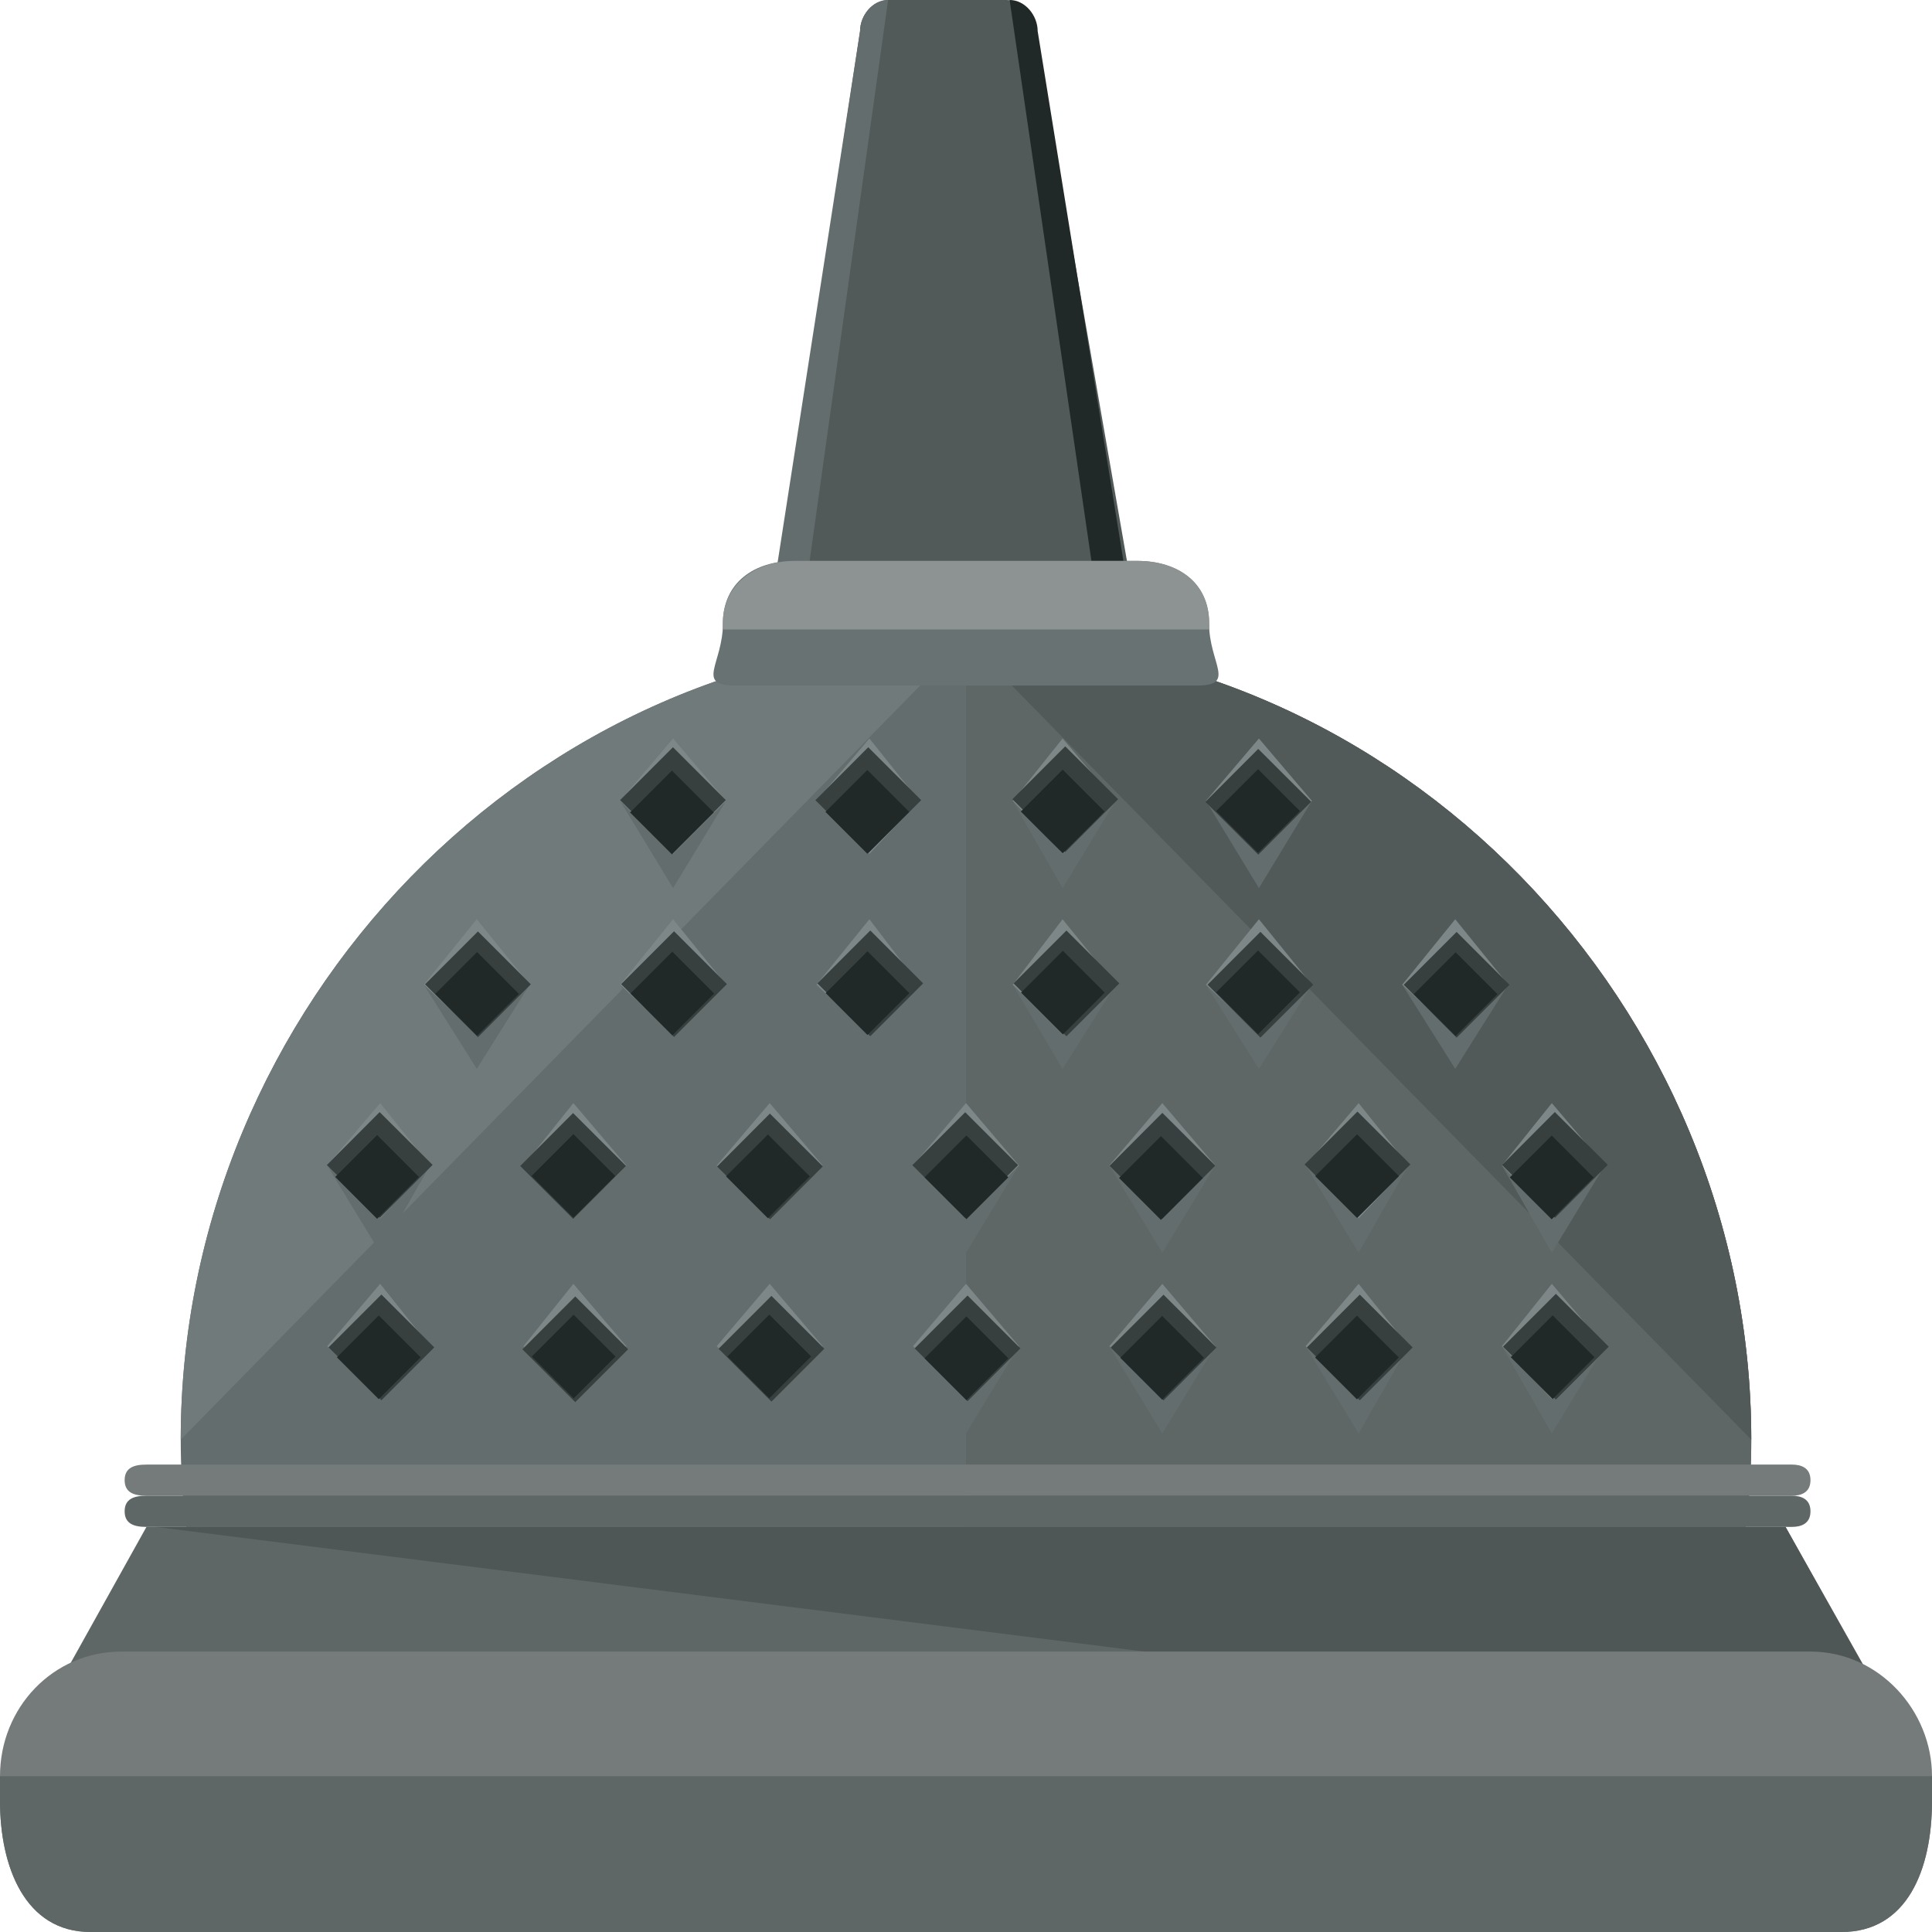 <?xml version="1.0" encoding="iso-8859-1"?>
<!-- Uploaded to: SVG Repo, www.svgrepo.com, Generator: SVG Repo Mixer Tools -->
<svg version="1.1" id="Layer_1" xmlns="http://www.w3.org/2000/svg" xmlns:xlink="http://www.w3.org/1999/xlink" 
	 viewBox="0 0 496 496" xml:space="preserve">
<path style="fill:#525959;" d="M289.6,145.6c0,4-3.2,6.4-7.2,6.4h-75.2c-4,0-7.2-2.4-7.2-6.4L220.8,8c0-4,3.2-8,7.2-8h30.4
	c4,0,7.2,4,7.2,8L289.6,145.6z"/>
<path style="fill:#212828;" d="M259.2,0c4,0,7.2,4,7.2,8l22.4,138.4c0,4-3.2,7.2-7.2,7.2"/>
<g>
	<path style="fill:#646D6D;" d="M206.4,154.4c-4,0-7.2-3.2-7.2-7.2L220.8,8c0-4,3.2-8,7.2-8"/>
	<path style="fill:#646D6D;" d="M449.6,369.6c0,111.2-90.4,92.8-201.6,92.8S46.4,480.8,46.4,369.6S136.8,164,248,164
		S449.6,258.4,449.6,369.6z"/>
</g>
<path style="fill:#707A7A;" d="M46.4,369.6C46.4,258.4,136.8,164,248,164"/>
<path style="fill:#5F6666;" d="M248,164c111.2,0,201.6,94.4,201.6,205.6s-90.4,92.8-201.6,92.8"/>
<path style="fill:#525959;" d="M248,164c111.2,0,201.6,94.4,201.6,205.6"/>
<polygon style="fill:#5F6666;" points="489.6,448 6.4,448 37.6,392 458.4,392 "/>
<polyline style="fill:#4F5656;" points="40,392 458.4,392 490.4,448.8 "/>
<path style="fill:#757A7A;" d="M496,462.4c0,17.6-6.4,33.6-23.2,33.6H23.2C6.4,496,0,479.2,0,462.4V456c0-17.6,13.6-32,31.2-32
	h433.6c17.6,0,31.2,15.2,31.2,32L496,462.4L496,462.4z"/>
<path style="fill:#5F6666;" d="M496,456v6.4c0,17.6-6.4,33.6-23.2,33.6H23.2C6.4,496,0,479.2,0,462.4V456"/>
<path style="fill:#757A7A;" d="M464.8,380c0,3.2-2.4,4-4.8,4H37.6c-3.2,0-5.6-0.8-5.6-4l0,0c0-3.2,2.4-4,5.6-4H460
	C462.4,376,464.8,376.8,464.8,380L464.8,380z"/>
<path style="fill:#5F6666;" d="M464.8,388c0,3.2-2.4,4-4.8,4H37.6c-3.2,0-5.6-0.8-5.6-4l0,0c0-3.2,2.4-4,5.6-4H460
	C462.4,384,464.8,384.8,464.8,388L464.8,388z"/>
<path style="fill:#687272;" d="M310.4,160c0,10.4,7.2,16-3.2,16H188.8c-10.4,0-3.2-5.6-3.2-16l0,0c0-10.4,8-16,18.4-16h88
	C302.4,144,310.4,149.6,310.4,160L310.4,160z"/>
<path style="fill:#8D9393;" d="M185.6,161.6L185.6,161.6c-0.8-11.2,8-17.6,18.4-17.6h88c10.4,0,19.2,5.6,18.4,17.6l0,0"/>
<polygon style="fill:#646D6D;" points="336.8,205.6 323.2,228 309.6,205.6 323.2,192 "/>
<polygon style="fill:#7E8787;" points="336.8,205.6 323.2,219.2 309.6,205.6 323.2,189.6 "/>
<rect x="313.629" y="196.147" transform="matrix(-0.707 0.708 -0.708 -0.707 697.225 122.463)" style="fill:#383F3F;" width="19.2" height="19.2"/>
<rect x="315.259" y="200.698" transform="matrix(0.707 0.707 -0.707 0.707 241.985 -167.315)" style="fill:#212828;" width="15.201" height="15.201"/>
<polygon style="fill:#646D6D;" points="186.4,205.6 172.8,228 159.2,205.6 172.8,192 "/>
<polygon style="fill:#7E8787;" points="186.4,205.6 172.8,219.2 159.2,205.6 172.8,189.6 "/>
<rect x="163.119" y="195.882" transform="matrix(-0.707 0.707 -0.707 -0.707 440.154 228.573)" style="fill:#383F3F;" width="19.2" height="19.2"/>
<rect x="164.806" y="201.017" transform="matrix(0.707 0.707 -0.707 0.707 198.107 -60.798)" style="fill:#212828;" width="15.201" height="15.201"/>
<polygon style="fill:#646D6D;" points="236,205.6 223.2,228 209.6,205.6 223.2,192 "/>
<polygon style="fill:#7E8787;" points="236,205.6 223.2,219.2 209.6,205.6 223.2,189.6 "/>
<rect x="213.479" y="195.777" transform="matrix(-0.707 0.708 -0.708 -0.707 526.036 192.689)" style="fill:#383F3F;" width="19.2" height="19.2"/>
<rect x="214.962" y="200.884" transform="matrix(0.707 0.707 -0.707 0.707 212.716 -96.316)" style="fill:#212828;" width="15.201" height="15.201"/>
<polygon style="fill:#646D6D;" points="286.4,205.6 272.8,228 260,205.6 272.8,192 "/>
<polygon style="fill:#7E8787;" points="286.4,205.6 272.8,219.2 260,205.6 272.8,189.6 "/>
<rect x="263.838" y="195.682" transform="matrix(-0.707 0.707 -0.707 -0.707 611.931 156.993)" style="fill:#383F3F;" width="19.2" height="19.2"/>
<rect x="265.103" y="200.807" transform="matrix(0.707 0.707 -0.707 0.707 227.359 -131.805)" style="fill:#212828;" width="15.201" height="15.201"/>
<polygon style="fill:#646D6D;" points="336.8,252.8 323.2,274.4 309.6,252.8 323.2,239.2 "/>
<polygon style="fill:#7E8787;" points="336.8,252.8 323.2,265.6 309.6,252.8 323.2,236 "/>
<rect x="313.923" y="243.212" transform="matrix(-0.707 0.707 -0.707 -0.707 731.054 202.812)" style="fill:#383F3F;" width="19.2" height="19.2"/>
<rect x="315.519" y="247.207" transform="matrix(0.707 0.707 -0.707 0.707 274.671 -153.832)" style="fill:#212828;" width="15.201" height="15.201"/>
<polygon style="fill:#646D6D;" points="136,252.8 122.4,274.4 108.8,252.8 122.4,239.2 "/>
<polygon style="fill:#7E8787;" points="136,252.8 122.4,265.6 108.8,252.8 122.4,236 "/>
<rect x="113.058" y="243.086" transform="matrix(-0.707 0.707 -0.707 -0.707 388.065 344.63)" style="fill:#383F3F;" width="19.2" height="19.2"/>
<rect x="114.963" y="247.638" transform="matrix(0.707 0.707 -0.707 0.707 216.284 -11.941)" style="fill:#212828;" width="15.201" height="15.201"/>
<polygon style="fill:#646D6D;" points="186.4,252.8 172.8,274.4 159.2,252.8 172.8,239.2 "/>
<polygon style="fill:#7E8787;" points="186.4,252.8 172.8,265.6 159.2,252.8 172.8,236 "/>
<rect x="163.415" y="242.96" transform="matrix(-0.707 0.707 -0.707 -0.707 473.927 308.892)" style="fill:#383F3F;" width="19.2" height="19.2"/>
<rect x="165.102" y="247.53" transform="matrix(0.707 0.707 -0.707 0.707 230.881 -47.414)" style="fill:#212828;" width="15.201" height="15.201"/>
<polygon style="fill:#646D6D;" points="236,252.8 223.2,274.4 209.6,252.8 223.2,239.2 "/>
<polygon style="fill:#7E8787;" points="236,252.8 223.2,265.6 209.6,252.8 223.2,236 "/>
<rect x="213.773" y="242.858" transform="matrix(-0.707 0.707 -0.707 -0.707 559.837 273.024)" style="fill:#383F3F;" width="19.2" height="19.2"/>
<rect x="215.225" y="247.422" transform="matrix(0.707 0.707 -0.707 0.707 245.473 -82.875)" style="fill:#212828;" width="15.201" height="15.201"/>
<polygon style="fill:#646D6D;" points="286.4,252.8 272.8,274.4 260,252.8 272.8,239.2 "/>
<polygon style="fill:#7E8787;" points="286.4,252.8 272.8,265.6 260,252.8 272.8,236 "/>
<rect x="264.127" y="242.761" transform="matrix(-0.707 0.707 -0.707 -0.707 645.732 237.358)" style="fill:#383F3F;" width="19.2" height="19.2"/>
<rect x="265.404" y="247.291" transform="matrix(0.707 0.707 -0.707 0.707 260.064 -118.383)" style="fill:#212828;" width="15.201" height="15.201"/>
<polygon style="fill:#646D6D;" points="387.2,252.8 373.6,274.4 360,252.8 373.6,239.2 "/>
<polygon style="fill:#7E8787;" points="387.2,252.8 373.6,265.6 360,252.8 373.6,236 "/>
<rect x="364.265" y="243.111" transform="matrix(-0.707 0.707 -0.707 -0.707 816.946 167.167)" style="fill:#383F3F;" width="19.2" height="19.2"/>
<rect x="366.272" y="247.665" transform="matrix(0.707 0.707 -0.707 0.707 289.847 -189.573)" style="fill:#212828;" width="15.201" height="15.201"/>
<polygon style="fill:#646D6D;" points="361.6,299.2 348.8,321.6 335.2,299.2 348.8,285.6 "/>
<polygon style="fill:#7E8787;" points="361.6,299.2 348.8,312.8 335.2,299.2 348.8,283.2 "/>
<rect x="339.165" y="289.402" transform="matrix(-0.707 0.708 -0.708 -0.707 806.774 263.425)" style="fill:#383F3F;" width="19.2" height="19.2"/>
<rect x="340.636" y="294.429" transform="matrix(0.707 0.707 -0.707 0.707 315.726 -157.79)" style="fill:#212828;" width="15.201" height="15.201"/>
<polygon style="fill:#646D6D;" points="110.4,299.2 97.6,321.6 84,299.2 97.6,285.6 "/>
<polygon style="fill:#7E8787;" points="110.4,299.2 97.6,312.8 84,299.2 97.6,283.2 "/>
<rect x="87.904" y="289.342" transform="matrix(-0.706 0.708 -0.708 -0.706 377.975 441.103)" style="fill:#383F3F;" width="19.2" height="19.2"/>
<rect x="89.334" y="294.419" transform="matrix(0.707 0.708 -0.708 0.707 242.111 19.999)" style="fill:#212828;" width="15.2" height="15.2"/>
<polygon style="fill:#646D6D;" points="160.8,299.2 147.2,321.6 134.4,299.2 147.2,285.6 "/>
<polygon style="fill:#7E8787;" points="160.8,299.2 147.2,312.8 134.4,299.2 147.2,283.2 "/>
<rect x="137.694" y="289.842" transform="matrix(-0.707 0.708 -0.708 -0.707 463.276 406.758)" style="fill:#383F3F;" width="19.2" height="19.2"/>
<rect x="139.478" y="294.315" transform="matrix(0.707 0.707 -0.707 0.707 256.677 -15.533)" style="fill:#212828;" width="15.201" height="15.201"/>
<polygon style="fill:#646D6D;" points="211.2,299.2 197.6,321.6 184,299.2 197.6,285.6 "/>
<polygon style="fill:#7E8787;" points="211.2,299.2 197.6,312.8 184,299.2 197.6,283.2 "/>
<rect x="188.048" y="289.707" transform="matrix(-0.706 0.708 -0.708 -0.706 549.119 370.842)" style="fill:#383F3F;" width="19.2" height="19.2"/>
<rect x="189.635" y="294.223" transform="matrix(0.707 0.708 -0.708 0.707 271.39 -51.022)" style="fill:#212828;" width="15.2" height="15.2"/>
<polygon style="fill:#646D6D;" points="261.6,299.2 248,321.6 234.4,299.2 248,285.6 "/>
<polygon style="fill:#7E8787;" points="261.6,299.2 248,312.8 234.4,299.2 248,283.2 "/>
<rect x="238.414" y="289.602" transform="matrix(-0.707 0.708 -0.708 -0.707 634.984 335.069)" style="fill:#383F3F;" width="19.2" height="19.2"/>
<rect x="240.364" y="294.695" transform="matrix(0.707 0.707 -0.707 0.707 286.52 -86.784)" style="fill:#212828;" width="15.201" height="15.201"/>
<polygon style="fill:#646D6D;" points="312,299.2 298.4,321.6 284.8,299.2 298.4,285.6 "/>
<polygon style="fill:#7E8787;" points="312,299.2 298.4,312.8 284.8,299.2 298.4,283.2 "/>
<rect x="288.765" y="289.496" transform="matrix(-0.706 0.708 -0.708 -0.706 720.834 299.195)" style="fill:#383F3F;" width="19.2" height="19.2"/>
<rect x="290.509" y="294.593" transform="matrix(0.707 0.708 -0.708 0.707 301.237 -122.283)" style="fill:#212828;" width="15.2" height="15.2"/>
<polygon style="fill:#646D6D;" points="412,299.2 398.4,321.6 385.6,299.2 398.4,285.6 "/>
<polygon style="fill:#7E8787;" points="412,299.2 398.4,312.8 385.6,299.2 398.4,283.2 "/>
<rect x="389.482" y="289.27" transform="matrix(-0.706 0.708 -0.708 -0.706 892.539 227.521)" style="fill:#383F3F;" width="19.2" height="19.2"/>
<rect x="390.793" y="294.397" transform="matrix(0.707 0.708 -0.708 0.707 330.511 -193.292)" style="fill:#212828;" width="15.2" height="15.2"/>
<polygon style="fill:#646D6D;" points="361.6,345.6 348.8,368 335.2,345.6 348.8,332.8 "/>
<polygon style="fill:#7E8787;" points="361.6,345.6 348.8,359.2 335.2,345.6 348.8,329.6 "/>
<rect x="339.417" y="336.473" transform="matrix(-0.707 0.707 -0.707 -0.707 840.519 343.852)" style="fill:#383F3F;" width="19.2" height="19.2"/>
<rect x="340.941" y="340.983" transform="matrix(0.707 0.707 -0.707 0.707 348.397 -144.358)" style="fill:#212828;" width="15.201" height="15.201"/>
<polygon style="fill:#646D6D;" points="110.4,345.6 97.6,368 84,345.6 97.6,332.8 "/>
<polygon style="fill:#7E8787;" points="110.4,345.6 97.6,359.2 84,345.6 97.6,329.6 "/>
<rect x="88.197" y="336.421" transform="matrix(-0.707 0.707 -0.707 -0.707 411.697 521.408)" style="fill:#383F3F;" width="19.2" height="19.2"/>
<rect x="89.657" y="340.938" transform="matrix(0.707 0.707 -0.707 0.707 274.895 33.288)" style="fill:#212828;" width="15.2" height="15.2"/>
<polygon style="fill:#646D6D;" points="160.8,345.6 147.2,368 134.4,345.6 147.2,332.8 "/>
<polygon style="fill:#7E8787;" points="160.8,345.6 147.2,359.2 134.4,345.6 147.2,329.6 "/>
<rect x="137.994" y="336.88" transform="matrix(-0.707 0.707 -0.707 -0.707 496.997 487.015)" style="fill:#383F3F;" width="19.2" height="19.2"/>
<rect x="139.779" y="340.769" transform="matrix(0.707 0.707 -0.707 0.707 289.377 -2.228)" style="fill:#212828;" width="15.201" height="15.201"/>
<polygon style="fill:#646D6D;" points="211.2,345.6 197.6,368 184,345.6 197.6,332.8 "/>
<polygon style="fill:#7E8787;" points="211.2,345.6 197.6,359.2 184,345.6 197.6,329.6 "/>
<rect x="188.349" y="336.809" transform="matrix(-0.707 0.707 -0.707 -0.707 582.912 451.222)" style="fill:#383F3F;" width="19.2" height="19.2"/>
<rect x="189.94" y="340.712" transform="matrix(0.707 0.707 -0.707 0.707 304.097 -37.678)" style="fill:#212828;" width="15.2" height="15.2"/>
<polygon style="fill:#646D6D;" points="261.6,345.6 248,368 234.4,345.6 248,332.8 "/>
<polygon style="fill:#7E8787;" points="261.6,345.6 248,359.2 234.4,345.6 248,329.6 "/>
<rect x="238.706" y="336.673" transform="matrix(-0.707 0.707 -0.707 -0.707 668.755 415.427)" style="fill:#383F3F;" width="19.2" height="19.2"/>
<rect x="240.647" y="341.199" transform="matrix(0.707 0.707 -0.707 0.707 319.199 -73.402)" style="fill:#212828;" width="15.201" height="15.201"/>
<polygon style="fill:#646D6D;" points="312,345.6 298.4,368 284.8,345.6 298.4,332.8 "/>
<polygon style="fill:#7E8787;" points="312,345.6 298.4,359.2 284.8,345.6 298.4,329.6 "/>
<rect x="289.026" y="336.543" transform="matrix(-0.707 0.707 -0.707 -0.707 754.561 379.548)" style="fill:#383F3F;" width="19.2" height="19.2"/>
<rect x="290.812" y="341.052" transform="matrix(0.707 0.707 -0.707 0.707 333.872 -108.896)" style="fill:#212828;" width="15.2" height="15.2"/>
<polygon style="fill:#646D6D;" points="412,345.6 398.4,368 385.6,345.6 398.4,332.8 "/>
<polygon style="fill:#7E8787;" points="412,345.6 398.4,359.2 385.6,345.6 398.4,329.6 "/>
<rect x="389.776" y="336.365" transform="matrix(-0.707 0.707 -0.707 -0.707 926.394 307.974)" style="fill:#383F3F;" width="19.2" height="19.2"/>
<rect x="391.086" y="340.906" transform="matrix(0.707 0.707 -0.707 0.707 363.129 -179.833)" style="fill:#212828;" width="15.2" height="15.2"/>
</svg>
